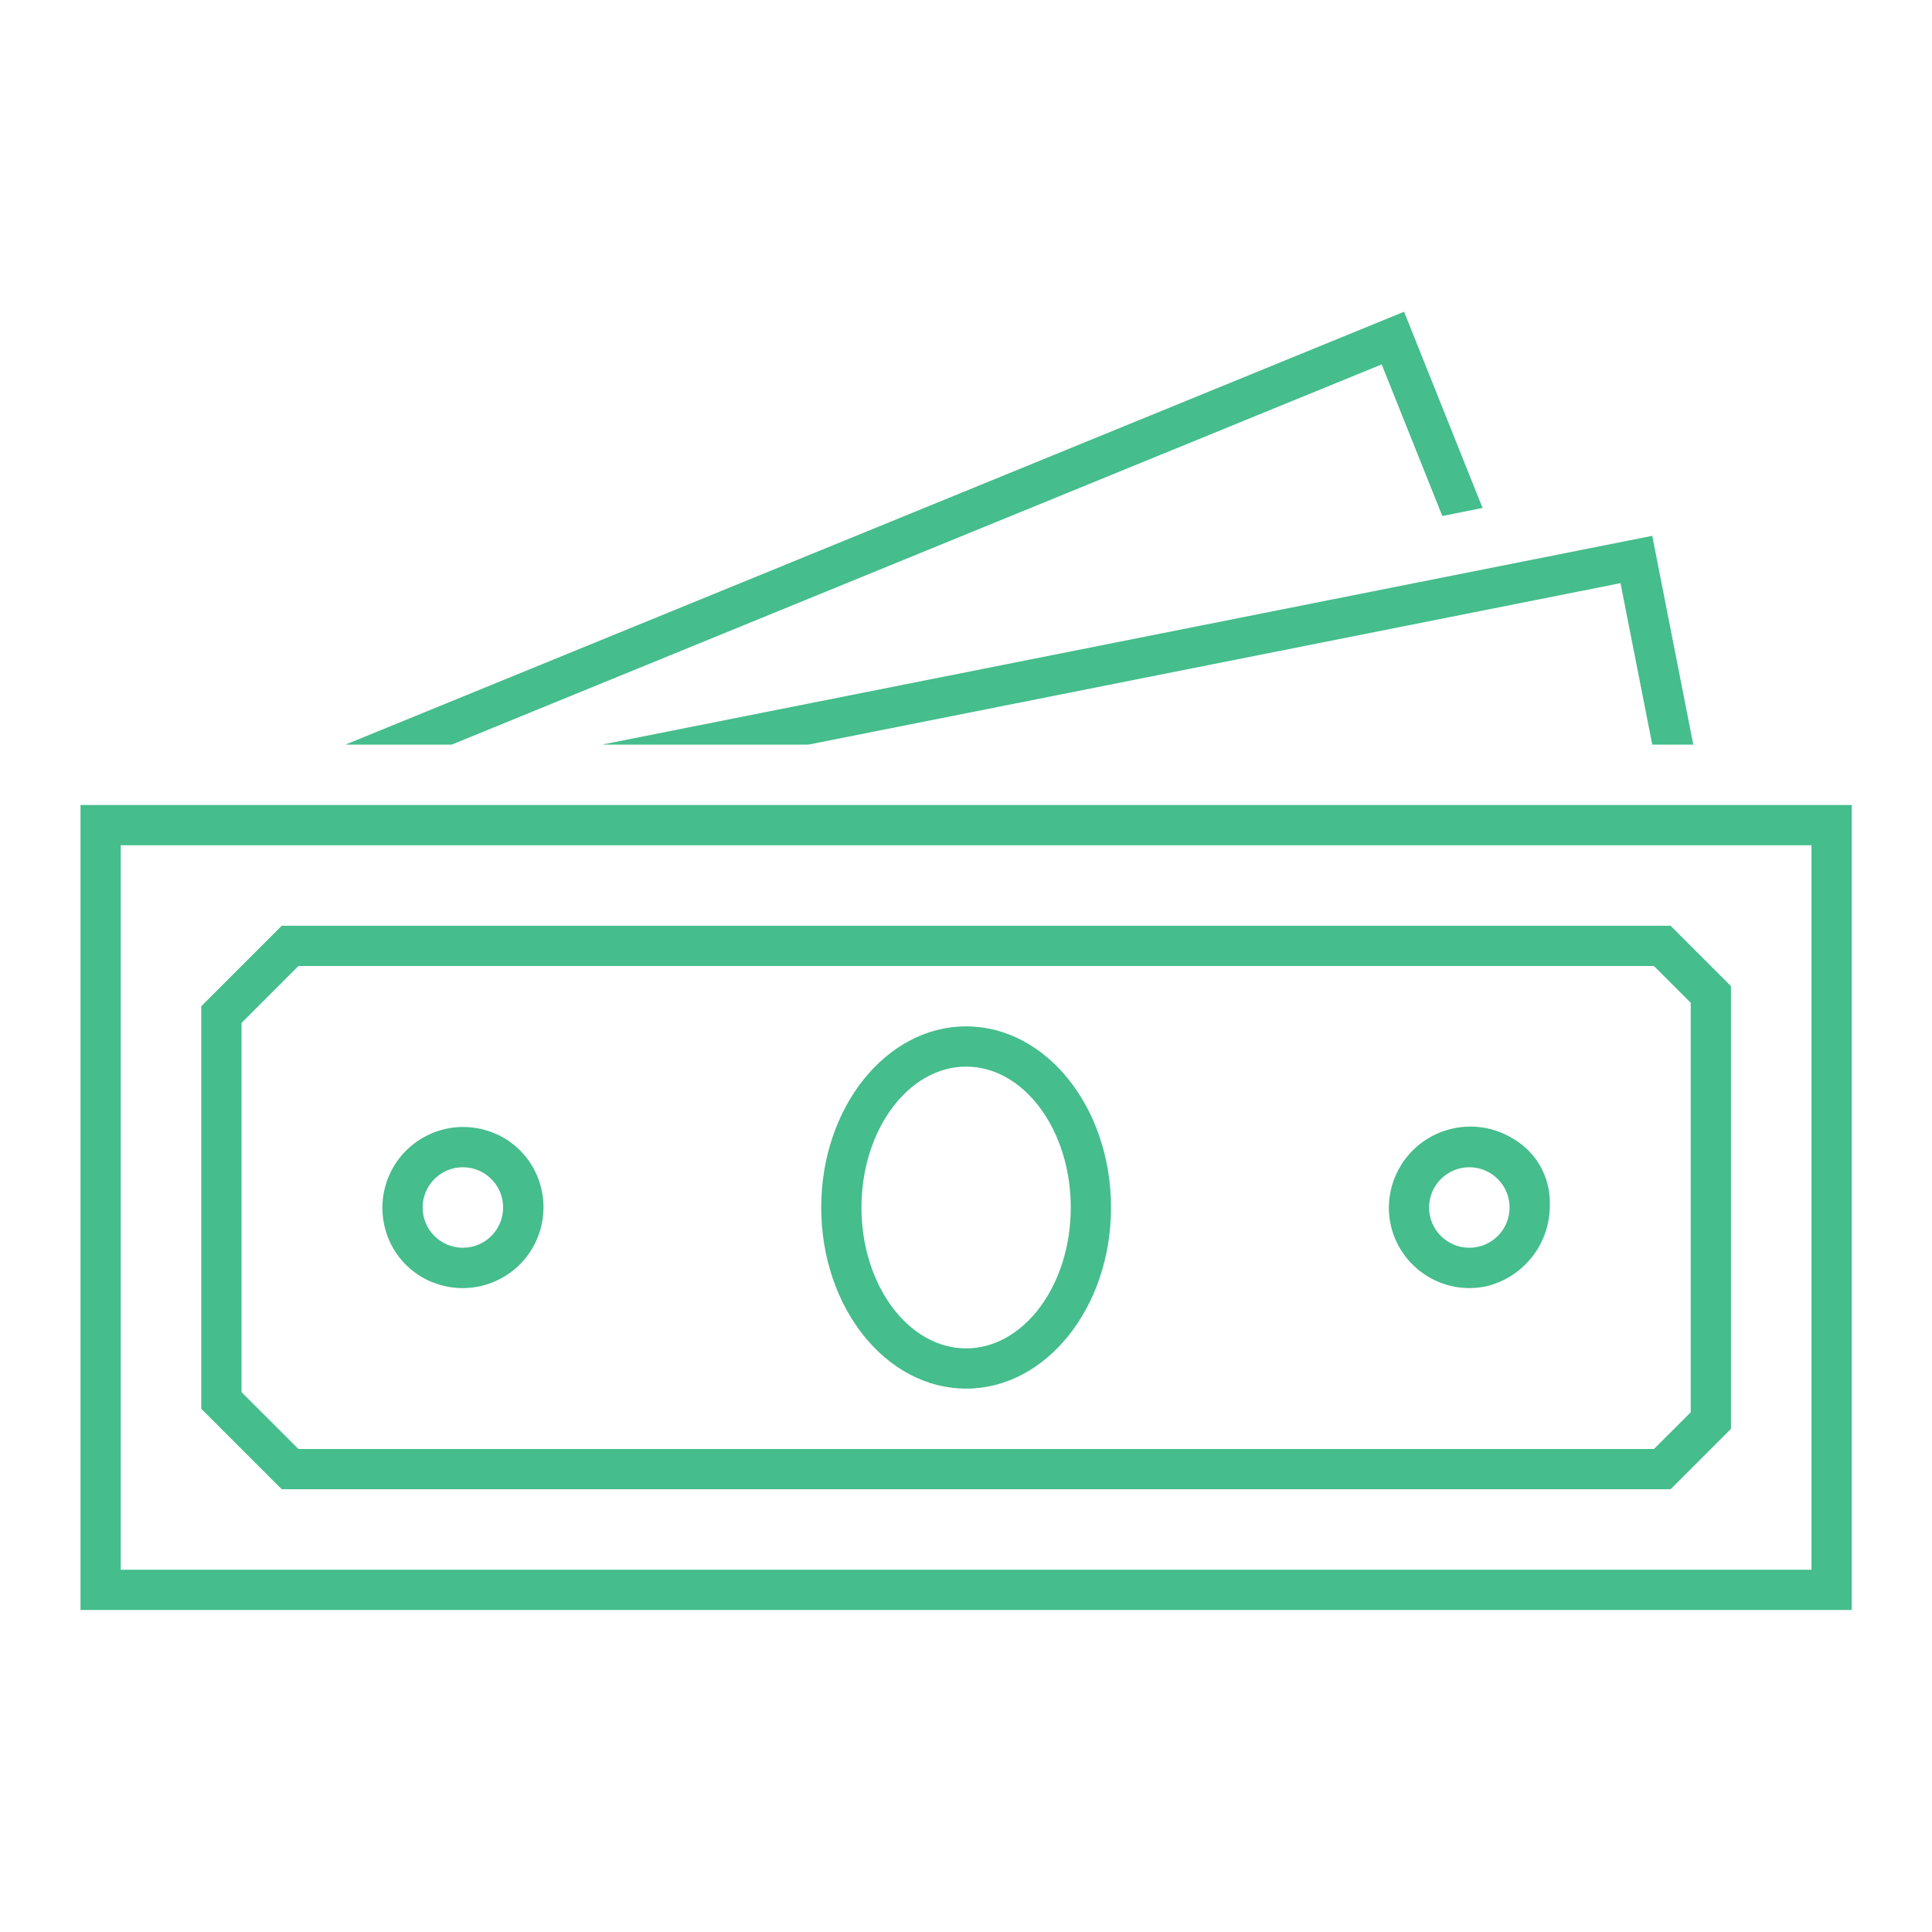 <svg version="1.1" viewBox="0 0 96 96" xmlns="http://www.w3.org/2000/svg" xmlns:xlink="http://www.w3.org/1999/xlink" id="Icons_Money_M" overflow="hidden"><g id="Icons"><path d=" M 80.522 28.977 L 82.1 37 L 84.138 37 L 82.1 26.625 L 30 36.982 C 29.945 36.993 29.946 37.001 30 37.001 L 40.161 37.001 Z" fill="#45BD8C"/><path d=" M 68.655 18.107 L 71.668 25.64 L 73.668 25.24 L 69.768 15.49 L 17.208 36.982 C 17.182 36.993 17.184 37.001 17.208 37.001 L 22.442 37.001 Z" fill="#45BD8C"/><path d=" M 92.012 40 L 4 40 L 4 80 L 92.012 80 Z M 90.012 78 L 6 78 L 6 42 L 90.012 42 Z" fill="#45BD8C"/><path d=" M 48.006 69 C 51.983 69 55.206 64.971 55.206 60 C 55.206 55.029 51.982 51 48.006 51 C 44.03 51 40.806 55.029 40.806 60 C 40.806 64.971 44.029 69 48.006 69 Z M 48.006 53 C 50.874 53 53.206 56.14 53.206 60 C 53.206 63.86 50.873 67 48.006 67 C 45.139 67 42.806 63.86 42.806 60 C 42.806 56.14 45.139 53 48.006 53 Z" fill="#45BD8C"/><path d=" M 21.918 63.859 C 24.055 64.452 26.267 63.2 26.86 61.063 C 27.055 60.361 27.055 59.618 26.86 58.916 C 26.492 57.568 25.439 56.514 24.091 56.146 C 21.955 55.552 19.741 56.802 19.147 58.938 C 18.951 59.642 18.951 60.387 19.147 61.091 C 19.515 62.439 20.569 63.492 21.918 63.859 Z M 23 58 C 24.105 58 25 58.895 25 60 C 25 61.105 24.105 62 23 62 C 21.895 62 21 61.105 21 60 C 21 58.895 21.895 58 23 58 Z" fill="#45BD8C"/><path d=" M 73.826 63.921 C 75.723 63.479 77.051 61.769 77.01 59.821 L 77.01 59.821 C 77.036 58.5 76.348 57.268 75.21 56.597 C 73.314 55.41 70.814 55.985 69.627 57.882 C 69.23 58.516 69.016 59.248 69.01 59.997 C 69.01 62.21 70.805 64.004 73.017 64.004 C 73.289 64.004 73.56 63.976 73.826 63.921 Z M 73.01 58 C 74.115 58 75.01 58.895 75.01 60 C 75.01 61.105 74.115 62 73.01 62 C 71.905 62 71.01 61.105 71.01 60 C 71.01 58.895 71.905 58 73.01 58 Z" fill="#45BD8C"/><path d=" M 83.011 74 L 86.011 71 L 86.011 49 L 83.011 46 L 14 46 L 10 50 L 10 70 L 14 74 Z M 12 50.83 L 14.83 48 L 82.183 48 L 84.011 49.828 L 84.011 70.174 L 82.183 72 L 14.83 72 L 12 69.174 Z" fill="#45BD8C"/></g></svg>